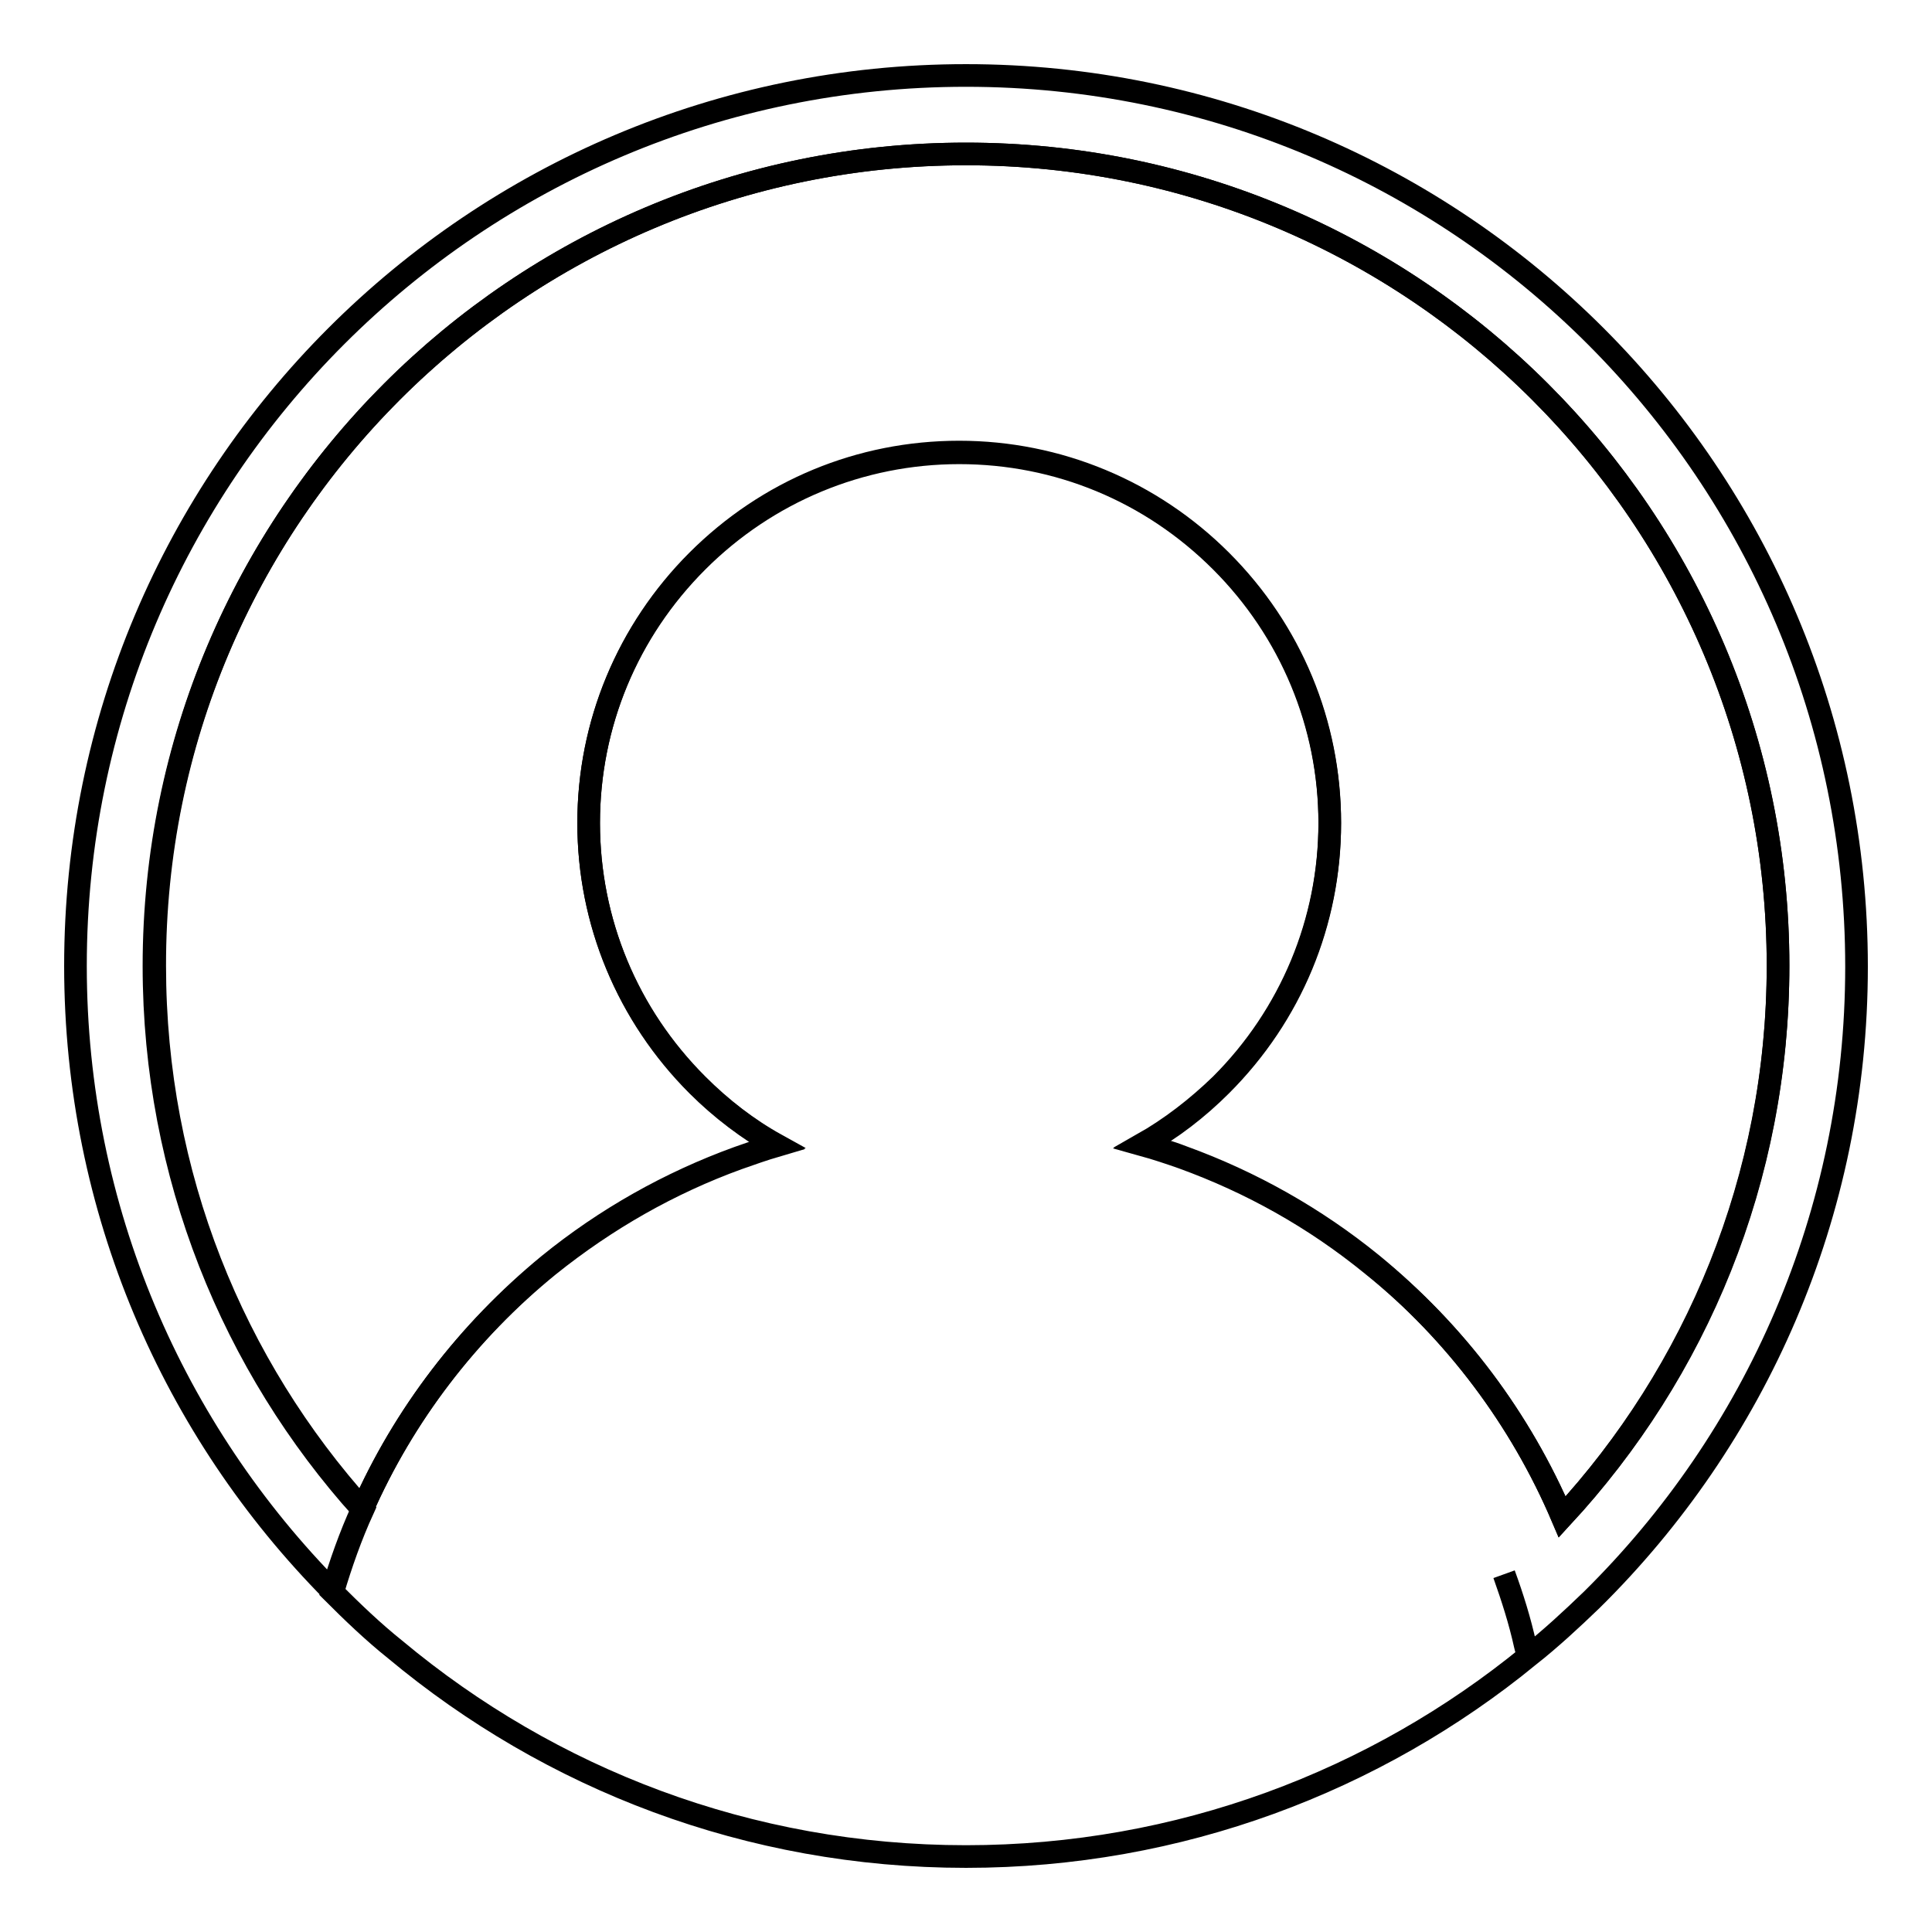 <?xml version="1.0" encoding="utf-8"?>
<!-- Svg Vector Icons : http://www.onlinewebfonts.com/icon -->
<!DOCTYPE svg PUBLIC "-//W3C//DTD SVG 1.1//EN" "http://www.w3.org/Graphics/SVG/1.1/DTD/svg11.dtd">
<svg version="1.1" xmlns="http://www.w3.org/2000/svg" xmlns:xlink="http://www.w3.org/1999/xlink" x="0px" y="0px" viewBox="0 0 256 256" enable-background="new 0 0 256 256" xml:space="preserve">
<g><g><path stroke-width="3" fill-opacity="0" stroke="#000000"  d="M128,20.4C68.6,20.4,20.4,68.6,20.4,128c0,27.7,10.5,53,27.6,72c5.5-12.5,14-23.6,24.7-32.3c7.6-6.1,16-10.9,25.1-14.2c1.7-0.6,3.4-1.2,5.1-1.7c-3.8-2.2-7.3-4.8-10.5-8c-9.2-9.2-14.4-21.6-14.4-34.7c0-13.1,5.1-25.4,14.4-34.7c9.2-9.2,21.6-14.4,34.7-14.4c13.1,0,25.4,5.1,34.7,14.4c9.2,9.2,14.4,21.6,14.4,34.7c0,13.1-5.1,25.4-14.4,34.7c-3.1,3.1-6.6,5.8-10.4,7.9c1.8,0.5,3.6,1.1,5.3,1.7c9.1,3.3,17.5,8,25.1,14.2c11.1,8.9,19.7,20.5,25.2,33.4c17.7-19.2,28.6-44.9,28.6-73.1C235.6,68.6,187.4,20.4,128,20.4z"/><path stroke-width="3" fill-opacity="0" stroke="#000000"  d="M128,10C62.8,10,10,62.8,10,128c0,32.3,13,61.6,34.1,82.9c1.1-3.7,2.4-7.4,4-10.9c-17.2-19.1-27.6-44.3-27.6-72C20.4,68.6,68.5,20.4,128,20.4c59.4,0,107.6,48.2,107.6,107.6c0,28.2-10.8,53.8-28.6,73c-5.5-12.9-14.2-24.5-25.2-33.5c-7.5-6.1-16-10.9-25.1-14.2c-1.8-0.7-3.6-1.2-5.3-1.7c3.7-2.1,7.2-4.8,10.4-7.9c9.2-9.2,14.4-21.6,14.4-34.7c0-13.1-5.1-25.4-14.4-34.7c-9.2-9.2-21.6-14.4-34.7-14.4c-13.1,0-25.4,5.1-34.7,14.4c-9.2,9.2-14.4,21.6-14.4,34.7c0,13.1,5.1,25.4,14.4,34.7c3.2,3.2,6.7,5.9,10.5,8c-1.7,0.5-3.4,1.1-5.1,1.7c-9.1,3.3-17.6,8.1-25.1,14.2C62,176.4,53.5,187.5,48,200l0,0c-1.6,3.5-2.9,7.2-4,10.9c2.7,2.7,5.4,5.3,8.4,7.7l0,0C72.9,235.7,99.2,246,128,246c28.3,0,54.3-10,74.6-26.6c-0.2-0.4-0.4-0.9-0.5-1.4c-0.7-3.2-1.7-6.4-2.8-9.4c1.1,3.1,2.1,6.2,2.8,9.4c0.1,0.5,0.3,0.9,0.5,1.4c2.9-2.3,5.6-4.8,8.3-7.4l0,0c21.7-21.4,35.1-51.1,35.1-83.9C246,62.8,193.2,10,128,10z"/></g></g>
</svg>